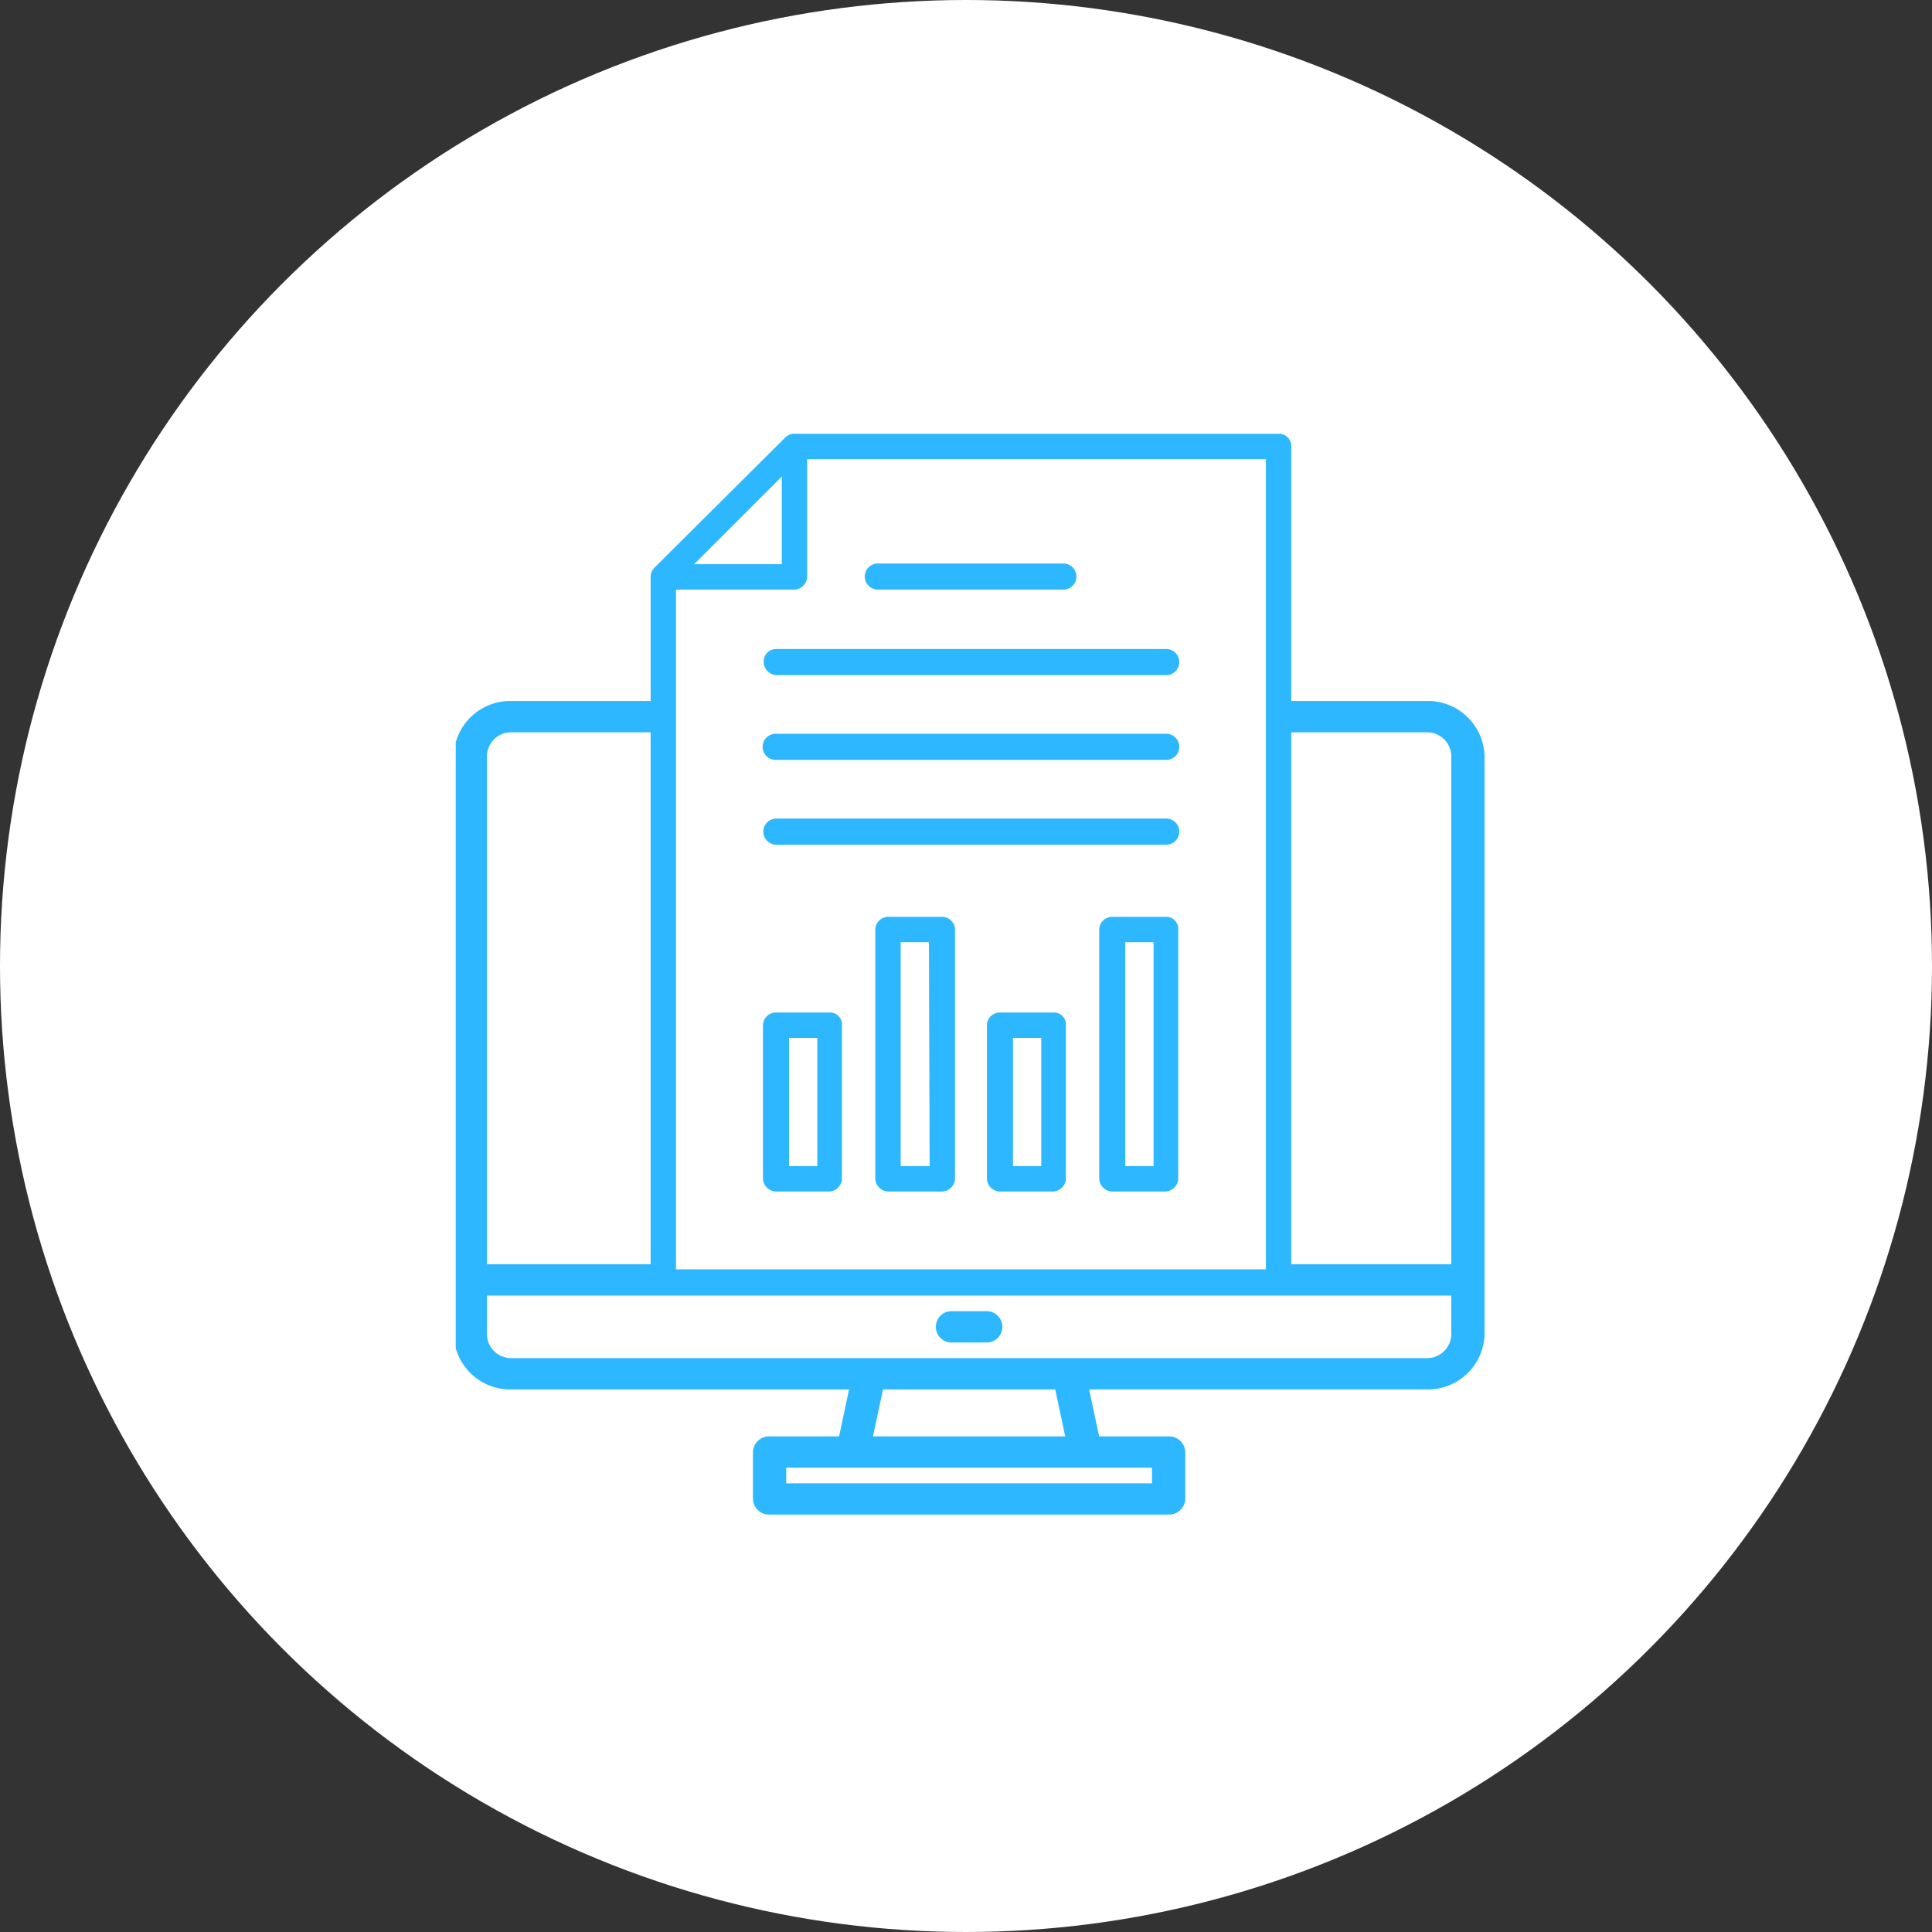 <svg xmlns="http://www.w3.org/2000/svg" xmlns:xlink="http://www.w3.org/1999/xlink" width="195" height="195" viewBox="0 0 195 195"><rect x="0" y="0" width="195" height="195" fill="#333333" stroke="none"/><defs><clipPath id="a"><rect width="104" height="83" transform="translate(0.402 -0.239)" fill="#2db7ff"/></clipPath><clipPath id="b"><rect width="64.659" height="86.895" fill="#2db7ff"/></clipPath></defs><g transform="translate(-998 -12299.981)"><circle cx="97.5" cy="97.5" r="97.5" transform="translate(998 12299.981)" fill="#fff"/><g transform="translate(0 389.699)"><g transform="translate(1043.598 11980.417)"><g transform="translate(0 0)" clip-path="url(#a)"><path d="M98.172,0H5.874A5.715,5.715,0,0,0,0,5.527v58.43a5.715,5.715,0,0,0,5.874,5.527H39.906L38.9,74.222H31.885A1.631,1.631,0,0,0,30.207,75.8v4.738a1.631,1.631,0,0,0,1.678,1.579H72.161a1.631,1.631,0,0,0,1.678-1.579V75.8a1.631,1.631,0,0,0-1.678-1.579H65.146l-1.007-4.738H98.172a5.715,5.715,0,0,0,5.874-5.527V5.527A5.715,5.715,0,0,0,98.172,0M70.482,78.959H33.563V77.38H70.482ZM42.323,74.222l1.007-4.738H60.716l1.007,4.738Zm58.366-10.265a2.449,2.449,0,0,1-2.517,2.369H5.874a2.448,2.448,0,0,1-2.517-2.369V60.009h97.333Zm0-7.106H3.356V5.527A2.448,2.448,0,0,1,5.874,3.158h92.3a2.449,2.449,0,0,1,2.517,2.369Z" transform="translate(0.192 0.618)" fill="#2db7ff"/><path d="M237.034,312h-3.356a1.582,1.582,0,1,0,0,3.158h3.356a1.582,1.582,0,1,0,0-3.158" transform="translate(-183.141 -249.794)" fill="#2db7ff"/></g></g><g transform="translate(1063.67 11954.064)"><g clip-path="url(#b)"><path d="M63.416,0H14.483A1.232,1.232,0,0,0,13.6.366L.366,13.532A1.35,1.35,0,0,0,0,14.409V85.578a1.349,1.349,0,0,0,1.243,1.317h62.1a1.349,1.349,0,0,0,1.317-1.243V1.243A1.233,1.233,0,0,0,63.416,0ZM13.239,4.315v8.85H4.389Z" fill="#2db7ff"/><path d="M73.539,95.775H14V27.166H25.922a1.349,1.349,0,0,0,1.317-1.243V14h46.3Z" transform="translate(-11.44 -11.44)" fill="#fff"/><path d="M119.717,74.233h18.725a1.317,1.317,0,0,0,0-2.633H119.717a1.317,1.317,0,1,0,0,2.633Z" transform="translate(-96.749 -58.507)" fill="#2db7ff"/><path d="M130.729,266.633h-5.413A1.311,1.311,0,0,0,124,267.95v25.088a1.349,1.349,0,0,0,1.243,1.317h5.486a1.349,1.349,0,0,0,1.317-1.243V267.95A1.311,1.311,0,0,0,130.729,266.633Zm-1.243,25.161H126.56v-22.6h2.853Z" transform="translate(-101.325 -217.877)" fill="#2db7ff"/><path d="M192.329,319.433h-5.413a1.311,1.311,0,0,0-1.317,1.317v15.433a1.349,1.349,0,0,0,1.243,1.317h5.413a1.349,1.349,0,0,0,1.317-1.243V320.75a1.209,1.209,0,0,0-1.243-1.317m-1.243,15.506h-2.853V321.993h2.853Z" transform="translate(-151.661 -261.022)" fill="#2db7ff"/><path d="M68.729,319.433H63.317A1.311,1.311,0,0,0,62,320.75v15.433a1.349,1.349,0,0,0,1.243,1.317h5.413a1.349,1.349,0,0,0,1.317-1.243V320.75a1.209,1.209,0,0,0-1.243-1.317m-1.243,15.506H64.633V321.993h2.853Z" transform="translate(-50.663 -261.022)" fill="#2db7ff"/><path d="M254.329,266.633h-5.413a1.311,1.311,0,0,0-1.317,1.317v25.088a1.349,1.349,0,0,0,1.243,1.317h5.413a1.349,1.349,0,0,0,1.317-1.243V267.95A1.209,1.209,0,0,0,254.329,266.633Zm-1.243,25.161h-2.853v-22.6h2.853Z" transform="translate(-202.324 -217.877)" fill="#2db7ff"/><path d="M102.668,212.4H63.317a1.317,1.317,0,0,0,0,2.633h39.352a1.317,1.317,0,1,0,0-2.633" transform="translate(-50.663 -173.561)" fill="#2db7ff"/><path d="M102.668,165.6H63.317a1.317,1.317,0,1,0,0,2.633h39.352a1.317,1.317,0,1,0,0-2.633" transform="translate(-50.663 -135.319)" fill="#2db7ff"/><path d="M62.4,120.117a1.349,1.349,0,0,0,1.243,1.317h39.352a1.317,1.317,0,1,0,0-2.633H63.643a1.251,1.251,0,0,0-1.243,1.317" transform="translate(-50.99 -97.076)" fill="#2db7ff"/></g></g></g></g></svg>
